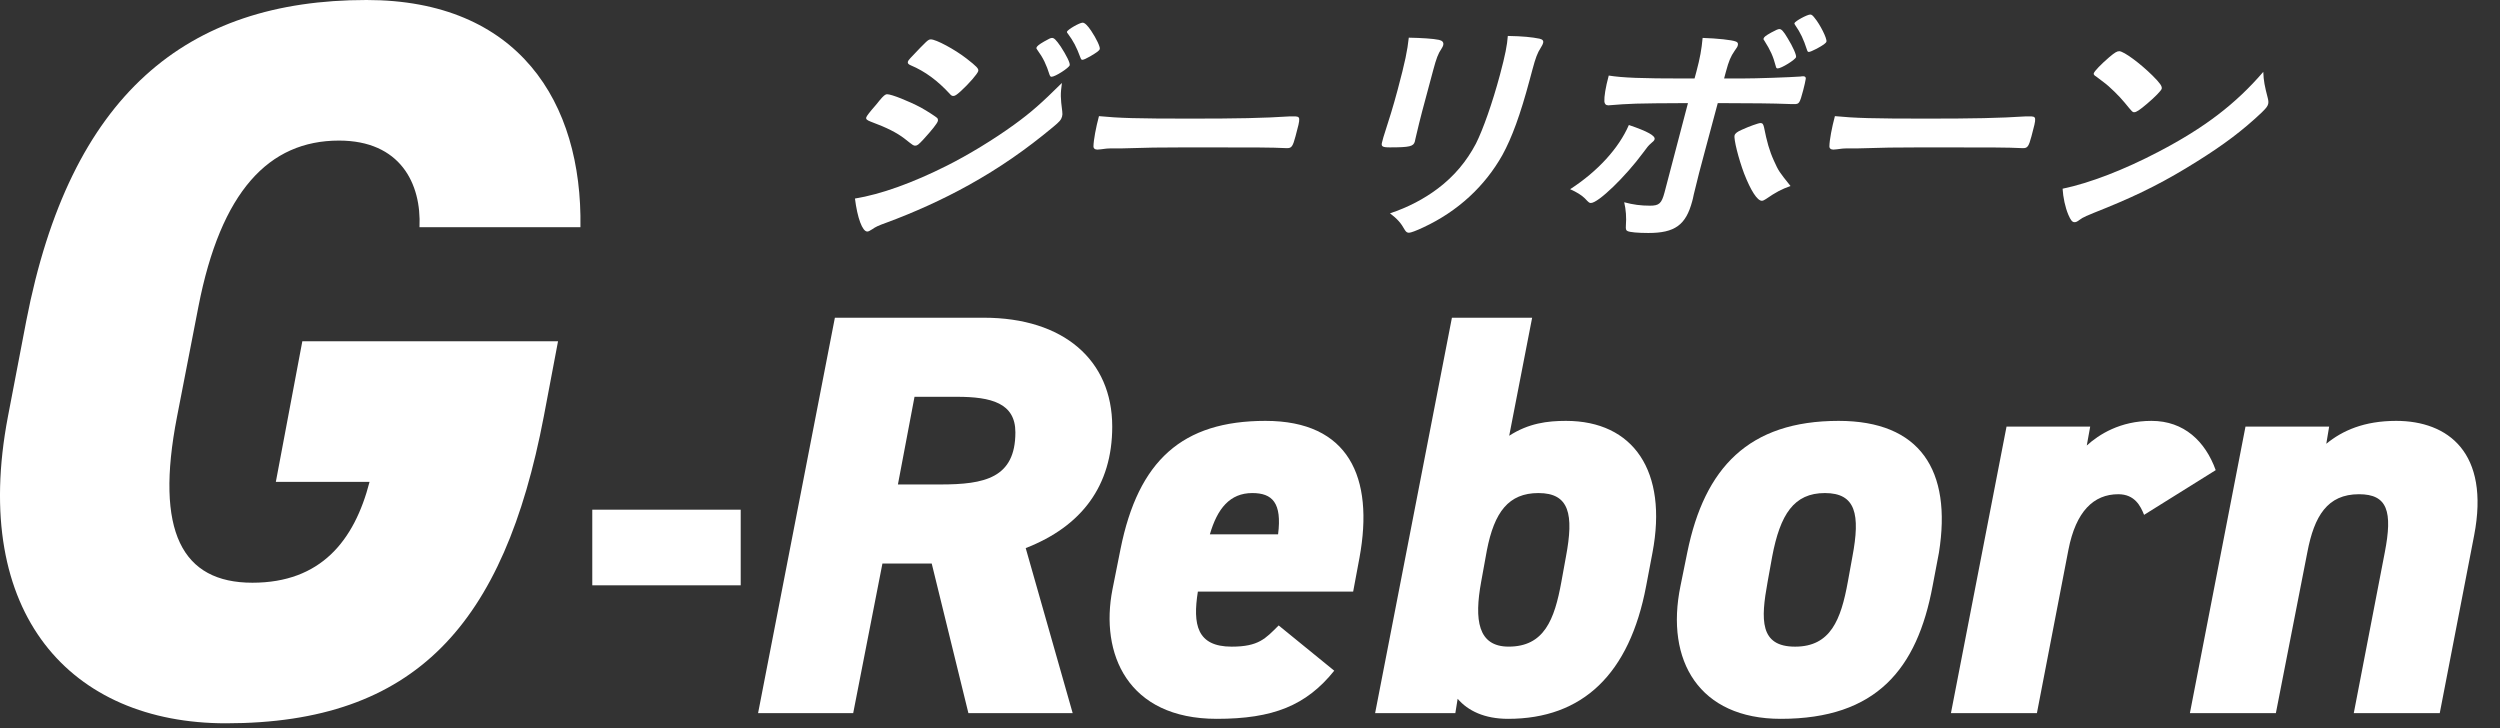 <svg width="103" height="30" viewBox="0 0 103 30" fill="none" xmlns="http://www.w3.org/2000/svg">
<rect x="0" y="0" width="103" height="30" fill="#333333" stroke="none"/>
<path d="M93.247 2.961C93.262 3.336 93.302 3.539 93.436 4.055C93.461 4.157 93.463 4.228 93.447 4.289C93.42 4.39 93.359 4.461 93.174 4.643C92.401 5.373 91.624 5.961 90.503 6.66C89.242 7.451 88.209 7.978 86.795 8.556C85.889 8.92 85.842 8.941 85.686 9.052C85.58 9.133 85.533 9.154 85.47 9.154C85.376 9.154 85.313 9.072 85.216 8.849C85.087 8.545 84.999 8.13 84.979 7.775C86.101 7.542 87.517 6.995 88.946 6.245C90.826 5.262 92.104 4.289 93.247 2.961ZM86.263 3.022C86.288 2.93 86.563 2.647 86.904 2.353C87.134 2.16 87.221 2.109 87.316 2.109C87.512 2.12 88.169 2.606 88.683 3.113C88.998 3.427 89.089 3.559 89.061 3.66C89.043 3.731 88.78 4.005 88.455 4.278C88.156 4.532 88.017 4.623 87.933 4.623C87.859 4.623 87.859 4.623 87.535 4.228C87.33 3.974 86.898 3.549 86.669 3.386C86.364 3.153 86.364 3.153 86.302 3.113C86.268 3.082 86.255 3.052 86.263 3.022Z" fill="white"/>
<path d="M75.598 4.785C76.426 4.866 77.166 4.887 79.359 4.887C81.279 4.887 82.386 4.866 83.465 4.795C83.496 4.795 83.559 4.795 83.601 4.795C83.916 4.795 83.913 4.805 83.696 5.616C83.585 6.032 83.534 6.103 83.356 6.103C83.356 6.103 83.324 6.103 83.314 6.103C82.629 6.072 82.241 6.072 79.209 6.072C78.097 6.072 77.538 6.082 76.564 6.113C76.491 6.113 76.407 6.113 76.26 6.113C75.924 6.113 75.869 6.123 75.662 6.153C75.609 6.153 75.564 6.164 75.543 6.164C75.428 6.164 75.368 6.113 75.371 6.022C75.376 5.768 75.473 5.251 75.598 4.785Z" fill="white"/>
<path d="M73.243 2.819C73.201 2.819 73.174 2.799 73.162 2.728C73.053 2.312 72.94 2.069 72.697 1.684C72.65 1.623 72.653 1.613 72.658 1.593C72.677 1.522 72.743 1.471 72.978 1.339C73.162 1.238 73.257 1.197 73.31 1.197C73.394 1.197 73.477 1.278 73.65 1.572C73.87 1.927 74.019 2.272 73.997 2.353C73.967 2.464 73.389 2.819 73.243 2.819ZM75.249 1.714C75.233 1.775 75.127 1.856 74.845 2.008C74.687 2.089 74.568 2.14 74.526 2.14C74.484 2.14 74.469 2.12 74.446 2.049C74.308 1.623 74.182 1.349 73.962 1.035C73.931 0.995 73.926 0.974 73.931 0.954C73.953 0.873 74.456 0.599 74.582 0.599C74.635 0.599 74.679 0.63 74.757 0.731C74.988 1.005 75.281 1.593 75.249 1.714ZM68.579 7.927L69.544 4.248C67.285 4.258 67.177 4.268 66.277 4.339C66.267 4.339 66.256 4.339 66.256 4.339C66.162 4.339 66.105 4.278 66.1 4.177C66.089 3.984 66.147 3.609 66.28 3.113C66.854 3.204 67.601 3.234 69.417 3.234H69.574C69.668 3.234 69.689 3.234 69.815 3.234L69.889 2.961C70.043 2.383 70.104 2.038 70.148 1.562C70.751 1.582 71.354 1.643 71.524 1.714C71.6 1.745 71.618 1.795 71.596 1.876C71.582 1.927 71.564 1.957 71.463 2.099C71.308 2.322 71.225 2.515 71.109 2.951L71.073 3.082C71.062 3.123 71.049 3.174 71.033 3.234H71.715C72.397 3.234 73.753 3.184 74.181 3.153C74.236 3.143 74.236 3.143 74.299 3.143C74.373 3.143 74.404 3.184 74.398 3.245C74.395 3.295 74.327 3.589 74.291 3.721C74.147 4.258 74.129 4.289 73.919 4.289C73.867 4.289 73.762 4.289 73.159 4.268C72.794 4.258 72.657 4.258 70.772 4.248C70.649 4.704 70.481 5.332 70.264 6.143C69.992 7.157 69.992 7.157 69.782 8.018C69.76 8.14 69.736 8.231 69.719 8.292C69.456 9.275 69.002 9.599 67.911 9.599C67.491 9.599 67.142 9.569 67.051 9.518C66.986 9.488 66.978 9.437 66.987 9.285C67.011 8.961 66.991 8.647 66.917 8.333C67.289 8.434 67.603 8.474 67.981 8.474C68.359 8.474 68.457 8.383 68.579 7.927ZM67.109 5.15C67.888 5.414 68.207 5.596 68.169 5.738C68.155 5.789 68.126 5.819 68.018 5.91C67.922 5.991 67.862 6.062 67.694 6.295C66.969 7.278 65.85 8.363 65.545 8.363C65.482 8.363 65.464 8.353 65.293 8.17C65.16 8.039 64.962 7.917 64.69 7.795C65.833 7.055 66.697 6.103 67.109 5.15ZM73.77 7.664C73.399 7.795 73.167 7.917 72.755 8.201C72.679 8.251 72.631 8.272 72.589 8.272C72.4 8.272 72.134 7.856 71.86 7.157C71.627 6.539 71.424 5.728 71.465 5.576C71.487 5.495 71.579 5.424 71.769 5.343C72.08 5.201 72.451 5.069 72.535 5.069C72.619 5.069 72.647 5.12 72.677 5.241C72.793 5.829 72.899 6.214 73.085 6.62C73.275 7.045 73.306 7.086 73.77 7.664Z" fill="white"/>
<path d="M63.138 2.86L63.024 3.285C62.636 4.735 62.289 5.677 61.899 6.387C61.176 7.674 60.06 8.708 58.645 9.366C58.345 9.508 58.124 9.589 58.05 9.589C57.977 9.589 57.933 9.559 57.881 9.478C57.718 9.184 57.573 9.022 57.268 8.789C58.005 8.545 58.664 8.201 59.242 7.765C59.913 7.258 60.422 6.65 60.807 5.92C61.098 5.343 61.486 4.248 61.798 3.083C62.018 2.262 62.095 1.856 62.122 1.481C62.749 1.491 63.116 1.532 63.425 1.593C63.553 1.623 63.603 1.674 63.575 1.775C63.562 1.826 63.541 1.866 63.485 1.958C63.341 2.18 63.266 2.383 63.138 2.86ZM59.048 2.89L58.589 4.603C58.527 4.836 58.412 5.302 58.347 5.586C58.319 5.687 58.303 5.789 58.292 5.829C58.238 6.032 58.08 6.072 57.261 6.072C56.947 6.072 56.895 6.032 56.941 5.86C56.952 5.819 56.976 5.728 56.995 5.657C57.249 4.866 57.387 4.431 57.58 3.711C57.895 2.535 57.985 2.079 58.042 1.552C58.575 1.562 59.06 1.593 59.288 1.643C59.426 1.674 59.491 1.745 59.459 1.866C59.445 1.917 59.427 1.947 59.389 2.008C59.251 2.211 59.178 2.403 59.048 2.89Z" fill="white"/>
<path d="M45.277 4.785C46.105 4.866 46.845 4.887 49.038 4.887C50.958 4.887 52.065 4.866 53.144 4.795C53.175 4.795 53.239 4.795 53.281 4.795C53.595 4.795 53.593 4.805 53.375 5.616C53.264 6.032 53.213 6.103 53.035 6.103C53.035 6.103 53.004 6.103 52.993 6.103C52.309 6.072 51.92 6.072 48.888 6.072C47.776 6.072 47.217 6.082 46.243 6.113C46.17 6.113 46.086 6.113 45.939 6.113C45.603 6.113 45.548 6.123 45.341 6.153C45.288 6.153 45.243 6.164 45.222 6.164C45.107 6.164 45.047 6.113 45.051 6.022C45.056 5.768 45.152 5.251 45.277 4.785Z" fill="white"/>
<path d="M43.751 3.417C43.686 3.893 43.693 4.025 43.764 4.582C43.778 4.684 43.773 4.744 43.756 4.805C43.721 4.937 43.647 5.018 43.39 5.231C42.27 6.163 41.174 6.924 39.916 7.623C38.843 8.221 37.65 8.758 36.521 9.174C36.184 9.295 36.076 9.346 35.933 9.447C35.82 9.518 35.783 9.539 35.73 9.539C35.531 9.539 35.324 8.981 35.224 8.18C36.288 8.008 37.611 7.532 39.019 6.822C39.891 6.386 40.97 5.728 41.778 5.14C42.493 4.623 42.922 4.238 43.751 3.417ZM43.325 3.163C43.283 3.163 43.268 3.143 43.242 3.082C43.112 2.667 42.978 2.383 42.74 2.059C42.701 2.008 42.696 1.988 42.701 1.967C42.718 1.907 42.8 1.836 43.011 1.714C43.208 1.603 43.282 1.562 43.345 1.562C43.429 1.562 43.512 1.643 43.701 1.917C43.931 2.271 44.096 2.596 44.072 2.687C44.042 2.799 43.472 3.163 43.325 3.163ZM38.639 4.988C38.612 5.089 38.392 5.363 38.05 5.738C37.843 5.961 37.791 6.001 37.707 6.001C37.633 6.001 37.633 6.001 37.261 5.707C36.956 5.474 36.551 5.261 35.864 5.008C35.712 4.947 35.67 4.907 35.69 4.836C35.703 4.785 35.833 4.613 36.074 4.339C36.138 4.258 36.196 4.197 36.231 4.146C36.401 3.944 36.469 3.883 36.553 3.883C36.732 3.883 37.443 4.167 37.939 4.43C38.213 4.582 38.552 4.805 38.619 4.866C38.64 4.907 38.653 4.937 38.639 4.988ZM45.311 2.018C45.292 2.089 45.189 2.16 44.915 2.322C44.754 2.413 44.646 2.464 44.593 2.464C44.562 2.464 44.544 2.454 44.513 2.373C44.349 1.927 44.223 1.694 43.992 1.38C43.958 1.349 43.956 1.319 43.959 1.309C43.983 1.217 44.479 0.934 44.605 0.934C44.689 0.934 44.806 1.045 44.956 1.268C45.173 1.592 45.333 1.937 45.311 2.018ZM40.303 2.93C40.273 3.042 39.923 3.447 39.59 3.751C39.41 3.913 39.346 3.954 39.273 3.954C39.231 3.954 39.184 3.934 39.137 3.873C38.633 3.326 38.118 2.94 37.514 2.687C37.42 2.646 37.389 2.606 37.405 2.545C37.416 2.505 37.435 2.474 37.509 2.393C38.211 1.653 38.24 1.623 38.355 1.623C38.565 1.623 39.327 2.028 39.822 2.413C40.239 2.738 40.33 2.829 40.303 2.93Z" fill="white"/>
<path d="M90.224 29.38L92.514 17.576H95.961L95.843 18.284C96.504 17.741 97.401 17.34 98.723 17.34C100.848 17.34 102.595 18.638 101.934 22.062L100.518 29.38H96.976L98.251 22.77C98.582 21.07 98.369 20.362 97.189 20.362C95.89 20.362 95.347 21.259 95.064 22.746L93.766 29.38H90.224Z" fill="white"/>
<path d="M91.287 19.37L88.336 21.212C88.194 20.858 87.958 20.362 87.273 20.362C86.258 20.362 85.526 21.07 85.219 22.652L83.921 29.38H80.379L82.669 17.576H86.116L85.975 18.355C86.471 17.906 87.344 17.34 88.642 17.34C89.988 17.34 90.862 18.19 91.287 19.37Z" fill="white"/>
<path d="M79.884 22.77L79.624 24.139C78.987 27.562 77.31 29.616 73.368 29.616C70.015 29.616 68.599 27.232 69.236 24.139L69.519 22.746C70.228 19.276 72.045 17.34 75.752 17.34C79.105 17.34 80.427 19.37 79.884 22.77ZM73.958 26.642C75.421 26.642 75.847 25.532 76.13 23.974L76.319 22.935C76.649 21.188 76.46 20.314 75.185 20.314C73.911 20.314 73.344 21.188 73.013 22.935L72.825 23.974C72.541 25.532 72.494 26.642 73.958 26.642Z" fill="white"/>
<path d="M63.124 13.09L62.179 17.953C62.982 17.434 63.761 17.34 64.517 17.34C67.303 17.34 68.719 19.417 68.082 22.77L67.822 24.139C67.137 27.775 65.201 29.616 62.132 29.616C61.164 29.616 60.48 29.286 60.055 28.79L59.96 29.38H56.655L59.819 13.09H63.124ZM62.156 26.641C63.62 26.641 64.045 25.532 64.328 23.974L64.517 22.935C64.847 21.188 64.659 20.314 63.384 20.314C62.156 20.314 61.566 21.093 61.259 22.675L61.023 23.974C60.739 25.532 60.881 26.641 62.156 26.641Z" fill="white"/>
<path d="M52.681 25.768L54.971 27.633C53.814 29.073 52.444 29.616 50.131 29.616C46.448 29.616 45.315 26.925 45.834 24.281L46.164 22.628C46.896 18.969 48.714 17.34 52.138 17.34C55.561 17.34 56.623 19.654 56.01 22.982L55.75 24.375H49.352C49.139 25.721 49.304 26.642 50.745 26.642C51.854 26.642 52.138 26.311 52.681 25.768ZM51.595 20.314C50.674 20.314 50.154 20.952 49.847 22.014H52.657C52.822 20.716 52.421 20.314 51.595 20.314Z" fill="white"/>
<path d="M44.194 29.38H39.898L38.387 23.218H36.356L35.152 29.38H31.233L34.397 13.09H40.535C43.817 13.09 45.824 14.837 45.824 17.576C45.824 20.007 44.572 21.683 42.259 22.581L44.194 29.38ZM36.994 19.96H38.741C40.559 19.96 41.834 19.7 41.834 17.812C41.834 16.608 40.842 16.348 39.425 16.348H37.678L36.994 19.96Z" fill="white"/>
<path d="M24.402 24.115V20.999H30.517V24.115H24.402Z" fill="white"/>
<path d="M12.456 14.06H22.991L22.403 17.166C20.766 25.729 17.115 29.8 9.308 29.8C2.928 29.8 -1.227 25.309 0.326 17.166L1.082 13.221C2.886 3.903 7.671 0 15.1 0C21.354 0 23.998 4.197 23.914 9.36H17.283C17.367 7.555 16.485 5.792 13.967 5.792C11.071 5.792 9.098 7.891 8.175 12.633L7.294 17.166C6.37 21.909 7.503 24.008 10.399 24.008C13.211 24.008 14.597 22.287 15.226 19.852H11.365L12.456 14.06Z" fill="white"/>
</svg>
